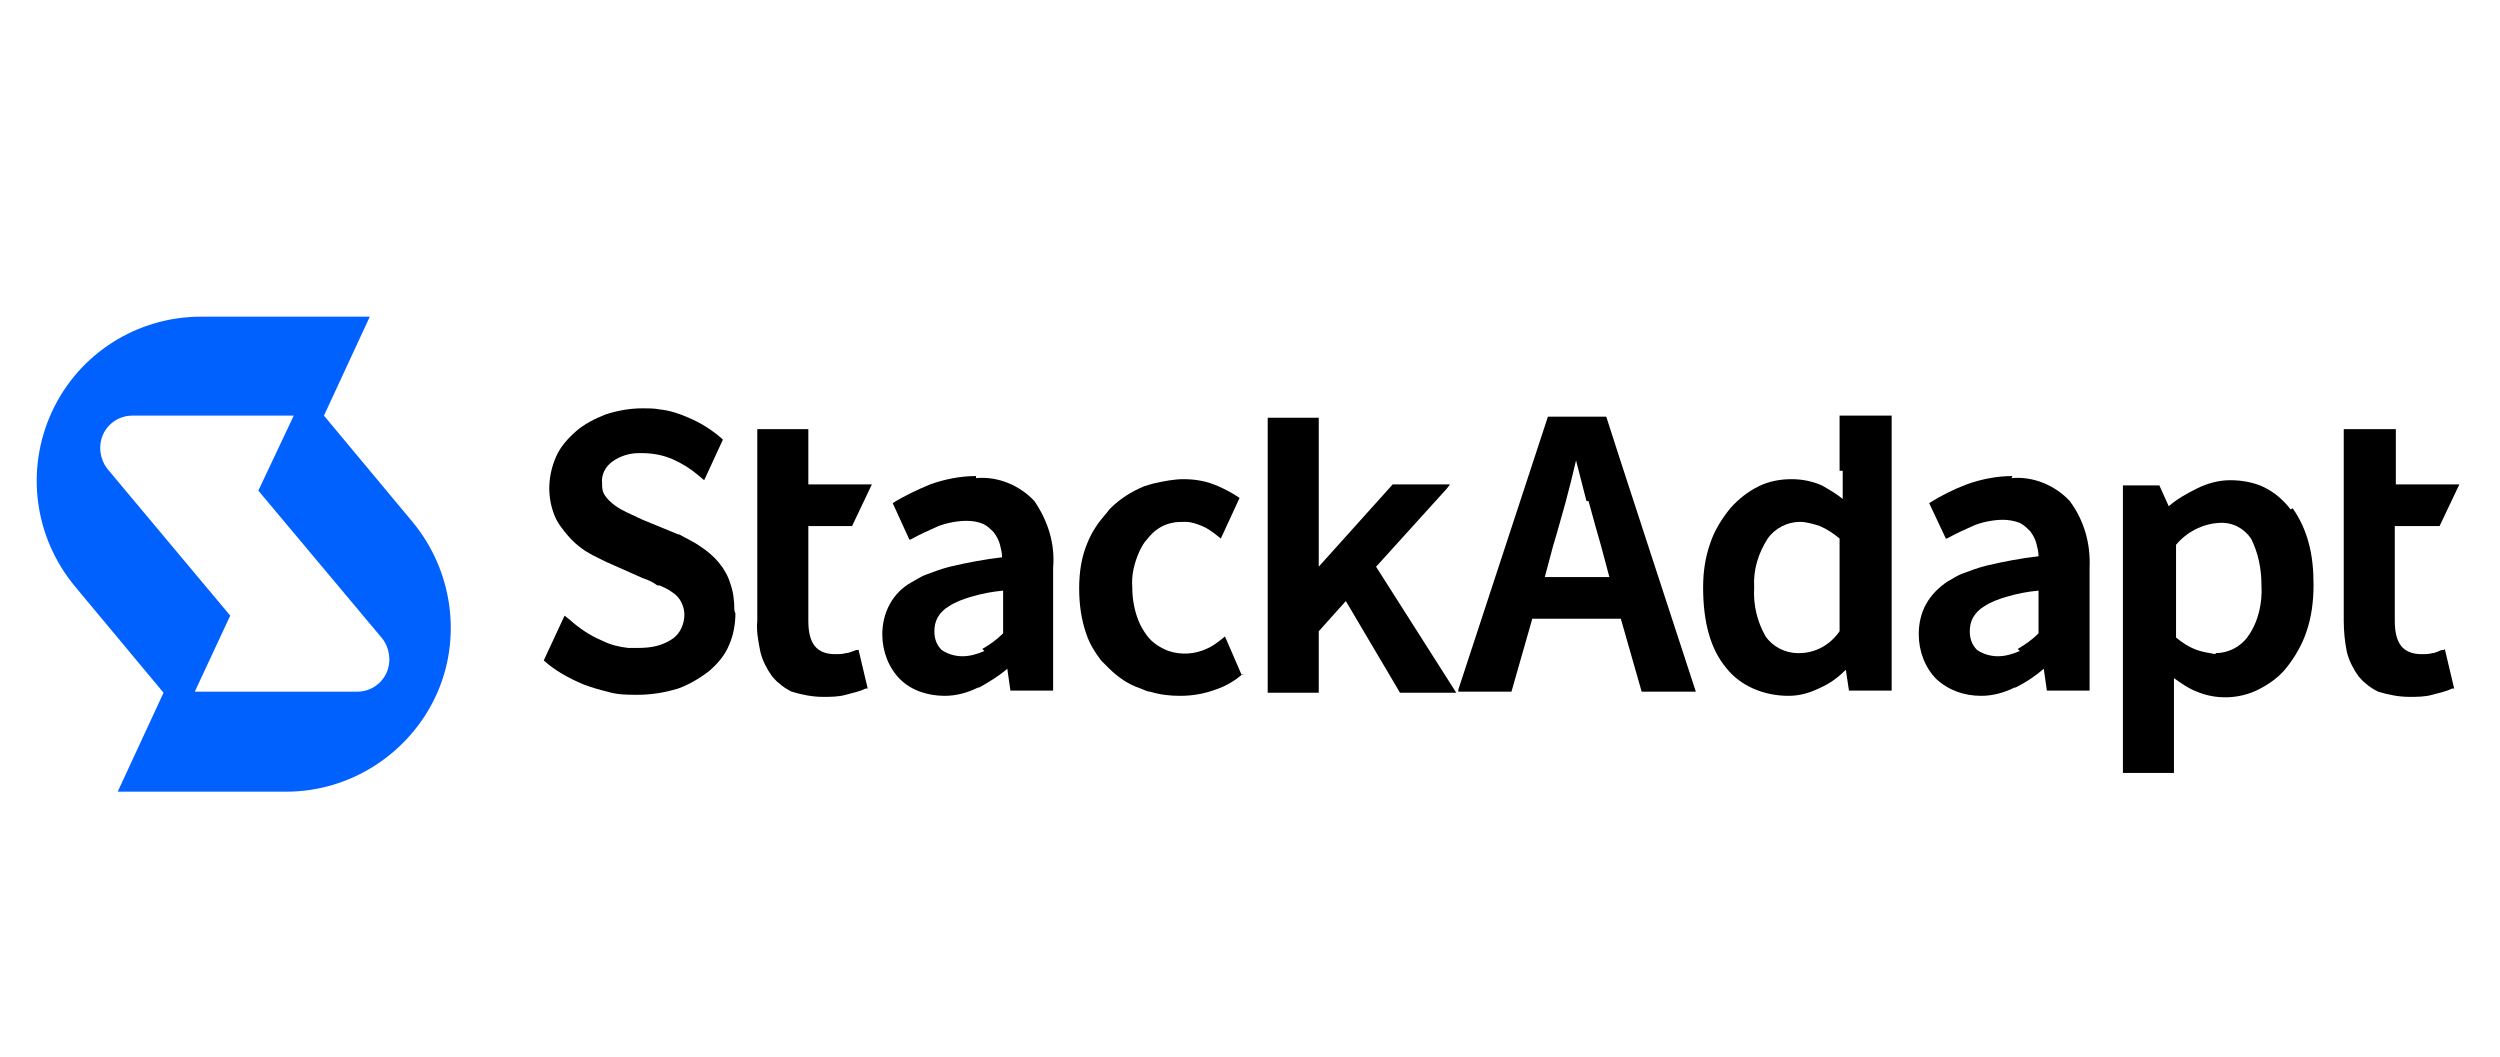 <?xml version="1.0" encoding="UTF-8"?>
<svg id="Layer_1" xmlns="http://www.w3.org/2000/svg" version="1.1" viewBox="0 0 240 101.5">
  <!-- Generator: Adobe Illustrator 29.1.0, SVG Export Plug-In . SVG Version: 2.1.0 Build 142)  -->
  <defs>
    <style>
      .st0 {
        fill: none;
      }

      .st1, .st2 {
        fill-rule: evenodd;
      }

      .st2 {
        fill: #0061ff;
      }
    </style>
  </defs>
  <rect class="st0" width="240" height="101.5"/>
  <g>
    <path d="M119.4,64.7h-.1c-.8.7-1.7,1.2-2.6,1.5-1.1.4-2.2.6-3.4.6-1,0-1.9-.1-2.9-.4-.3,0-.6-.2-.9-.3-1.2-.4-2.2-1.1-3.1-2-.2-.2-.5-.5-.7-.7-.6-.8-1.1-1.6-1.4-2.5-.5-1.4-.7-2.9-.7-4.4,0-1.5.2-3,.8-4.4.4-1,1-1.9,1.7-2.7.2-.2.3-.4.5-.6.9-.9,2-1.6,3.2-2.1.3-.1.6-.2,1-.3.9-.2,1.9-.4,2.8-.4,1.2,0,2.3.2,3.4.7.7.3,1.4.7,2,1.1h0c0,0-1.8,3.9-1.8,3.9l-.5-.4c-.4-.3-.8-.6-1.3-.8-.5-.2-1-.4-1.6-.4-.4,0-.9,0-1.3.1-1,.2-1.8.8-2.4,1.6-.3.3-.5.7-.7,1.1-.5,1.1-.8,2.3-.7,3.5,0,1.1.2,2.2.6,3.2.2.5.5,1,.8,1.4.5.7,1.3,1.2,2.1,1.5,1.2.4,2.5.3,3.6-.2.5-.2.9-.5,1.3-.8l.5-.4,1.6,3.7Z"/>
    <path class="st1" d="M220.1,48.8c.7,1,1.2,2.1,1.5,3.2.4,1.4.5,2.8.5,4.2,0,1.5-.2,3.1-.7,4.5-.4,1.2-1.1,2.4-1.9,3.4-.7.9-1.7,1.6-2.7,2.1-1.8.9-4,1-5.9.2-.8-.3-1.5-.8-2.2-1.3v2.8c0,0,0,6.3,0,6.3h-4.9v-27.6h3.5l.9,2c.8-.7,1.7-1.2,2.7-1.7,1-.5,2.1-.8,3.2-.8,1.1,0,2.3.2,3.3.7,1,.5,1.8,1.2,2.5,2.1ZM212.7,62.7c1.2,0,2.4-.6,3.1-1.6,1-1.4,1.4-3.2,1.3-4.9,0-1.6-.3-3.1-1-4.5-.7-1-1.8-1.6-3.1-1.5-1.6.1-3.1.9-4.1,2.1v8.9c.6.5,1.2.9,2,1.2.6.2,1.2.3,1.8.4Z"/>
    <path d="M132.2,54.3l6.7-7.4.3-.4h-5.5l-7.1,7.9v-14.3h-4.9v26.4h4.9v-5.9l2.6-2.9,5.2,8.8h5.4s-7.7-12.1-7.7-12.1Z"/>
    <path d="M139.9,66.4h0,0s0,0,0,0Z"/>
    <path class="st1" d="M154.2,40h0c0,.1,8.6,26.4,8.6,26.4h-5.2l-2-7h-8.5l-2,7h-5.1v-.2c0,0,8.6-26.2,8.6-26.2h5.7ZM152.3,48.1l-1-3.9h0c-.3,1.3-.6,2.5-1,4-.4,1.4-.8,2.9-1.2,4.2l-.8,3h6.2l-.8-3c-.4-1.4-.8-2.8-1.2-4.3Z"/>
    <path d="M70.6,58.9c0,1-.2,2.1-.6,3-.4,1-1.1,1.8-1.9,2.5-.9.7-1.9,1.3-3,1.7-1.3.4-2.6.6-3.9.6-1,0-1.9,0-2.9-.3-.8-.2-1.5-.4-2.3-.7-1.4-.6-2.7-1.3-3.8-2.3l2-4.3.5.4c.9.8,1.9,1.5,3.1,2,.8.4,1.6.6,2.5.7.3,0,.7,0,1,0,1.2,0,2.3-.2,3.3-.9.7-.5,1.1-1.4,1.1-2.3,0-.4-.1-.8-.3-1.2-.2-.4-.5-.7-.8-.9-.4-.3-.8-.5-1.3-.7h-.2c-.4-.3-.8-.5-1.4-.7l-3.6-1.6c-.4-.2-.8-.4-1.2-.6-.2-.1-.5-.3-.7-.4-.6-.4-1.2-.9-1.7-1.5-.5-.6-1-1.2-1.3-2-.7-1.8-.6-3.8.2-5.6.4-.9,1.1-1.7,1.9-2.4.8-.7,1.8-1.2,2.8-1.6,1.2-.4,2.4-.6,3.6-.6.6,0,1.1,0,1.6.1,1,.1,1.9.4,2.8.8,1.2.5,2.3,1.2,3.3,2.1l-1.8,3.9-.6-.5c-.7-.6-1.5-1.1-2.4-1.5-.9-.4-1.9-.6-3-.6-.1,0-.2,0-.3,0-.9,0-1.8.3-2.5.8-.7.5-1.1,1.3-1,2.1,0,.4,0,.8.3,1.2.2.3.5.6.9.9h0c.4.3.8.5,1.2.7l1.5.7,3.4,1.4h.1c.7.4,1.4.7,2.1,1.2.6.4,1.2.9,1.7,1.5.5.6.9,1.3,1.1,2,.3.8.4,1.7.4,2.6Z"/>
    <path d="M82.4,62.3l.9,3.8h-.2c-.6.3-1.2.4-1.9.6-.7.2-1.5.2-2.2.2-1,0-2-.2-3-.5-.4-.2-.9-.5-1.2-.8-.3-.2-.5-.5-.7-.7-.5-.7-.9-1.5-1.1-2.3-.2-1-.4-2-.3-3v-18.4h4.9v5.3h6.1l-1.9,4h-4.2v9.1c0,2.2.8,3.2,2.6,3.2.3,0,.7,0,1-.1.3,0,.7-.2,1-.3h.2Z"/>
    <path d="M234.7,62.3l.9,3.8h-.2c-.6.3-1.2.4-1.9.6-.7.2-1.5.2-2.2.2-1,0-2-.2-3-.5-.4-.2-.9-.5-1.2-.8-.3-.2-.5-.5-.7-.7-.5-.7-.9-1.5-1.1-2.3-.2-1-.3-2-.3-3v-18.4h5v5.3h6.1l-1.9,4h-4.3v9.1c0,2.2.8,3.2,2.6,3.2.3,0,.7,0,1-.1.3,0,.6-.2.9-.3h.2Z"/>
    <path class="st1" d="M176.6,45.2v-5.3h5v26.4h-4.1l-.3-2c-.7.7-1.5,1.3-2.4,1.7-1,.5-2,.8-3.1.8-2.3,0-4.6-.9-6-2.7-1.5-1.8-2.2-4.4-2.2-7.7,0-1.5.2-2.9.7-4.3.4-1.2,1.1-2.3,1.9-3.3.8-.9,1.7-1.6,2.7-2.1,1-.5,2.1-.7,3.2-.7,1,0,2,.2,2.9.6.7.4,1.4.8,2,1.3v-2.7ZM172.7,62.7c1.6,0,3-.8,3.9-2.1v-8.9c-.6-.5-1.2-.9-1.9-1.2-.6-.2-1.3-.4-1.9-.4-1.2,0-2.4.6-3.1,1.6-.9,1.4-1.4,3-1.3,4.7-.1,1.7.3,3.3,1.1,4.7.7,1,1.9,1.6,3.1,1.6Z"/>
    <path class="st1" d="M93.7,45.9c2.1-.2,4.2.7,5.6,2.2,1.3,1.9,2,4.1,1.8,6.4v11.8h-4.1l-.3-2.1c-.8.7-1.8,1.3-2.7,1.8h-.1c-1,.5-2.1.8-3.2.8-1.6,0-3.2-.5-4.3-1.6-1.1-1.1-1.7-2.7-1.7-4.3,0-2.1,1-4,2.8-5,.4-.2.8-.5,1.3-.7.8-.3,1.6-.6,2.4-.8,1.7-.4,3.3-.7,5-.9,0-.4-.1-.8-.2-1.2-.1-.4-.3-.8-.6-1.2-.3-.3-.6-.6-1-.8-.5-.2-1-.3-1.6-.3-.9,0-1.9.2-2.7.5-.9.4-1.8.8-2.7,1.3h-.1c0,0-1.6-3.5-1.6-3.5,1.1-.7,2.4-1.3,3.6-1.8,1.4-.5,2.9-.8,4.4-.8ZM94.3,62.3c.7-.4,1.4-.9,2-1.5v-4.1c-1.1.1-2.1.3-3.1.6-.7.2-1.5.5-2.1.9-.5.3-.8.6-1.1,1.1-.2.4-.3.8-.3,1.3,0,.7.2,1.3.7,1.8.6.4,1.3.6,2,.6.7,0,1.4-.2,2.1-.5Z"/>
    <path class="st1" d="M193.1,45.9c2.1-.2,4.2.7,5.6,2.2,1.4,1.9,2,4.1,1.9,6.4v11.8h-4.1l-.3-2.1c-.8.7-1.7,1.3-2.7,1.8h-.1c-1,.5-2.1.8-3.2.8-1.6,0-3.1-.5-4.3-1.6-1.1-1.1-1.7-2.7-1.7-4.3,0-1,.2-2,.7-2.9.5-.9,1.2-1.6,2.1-2.2.4-.2.8-.5,1.3-.7.8-.3,1.6-.6,2.4-.8,1.7-.4,3.3-.7,5-.9,0-.4-.1-.8-.2-1.2-.1-.4-.3-.8-.6-1.2-.3-.3-.6-.6-1-.8-.5-.2-1.1-.3-1.6-.3-.9,0-1.9.2-2.7.5-.9.4-1.8.8-2.7,1.3h-.1c0,0-1.6-3.4-1.6-3.4,1.1-.7,2.3-1.3,3.6-1.8,1.4-.5,2.9-.8,4.4-.8ZM193.7,62.3c.7-.4,1.4-.9,2-1.5v-4.1c-1.1.1-2.1.3-3.1.6-.7.2-1.5.5-2.1.9-.5.3-.8.6-1.1,1.1-.2.4-.3.8-.3,1.3,0,.7.2,1.3.7,1.8.6.4,1.3.6,2,.6.7,0,1.4-.2,2.1-.5Z"/>
    <path class="st2" d="M31.1,39.9l8.5,10.2c3.9,4.7,4.8,11.3,2.2,16.8-2.6,5.5-8.2,9.1-14.3,9.1H11.3l4.4-9.5-8.5-10.2c-3.9-4.7-4.8-11.2-2.2-16.8,2.6-5.6,8.2-9.1,14.3-9.1h16.2l-4.4,9.5ZM34.3,66.4c1.2,0,2.3-.7,2.8-1.8.5-1.1.3-2.4-.4-3.3l-11.9-14.2,3.4-7.2h-15.5c-1.2,0-2.3.7-2.8,1.8-.5,1.1-.3,2.4.4,3.3l11.8,14.1-3.4,7.3h15.5Z"/>
  </g>
</svg>